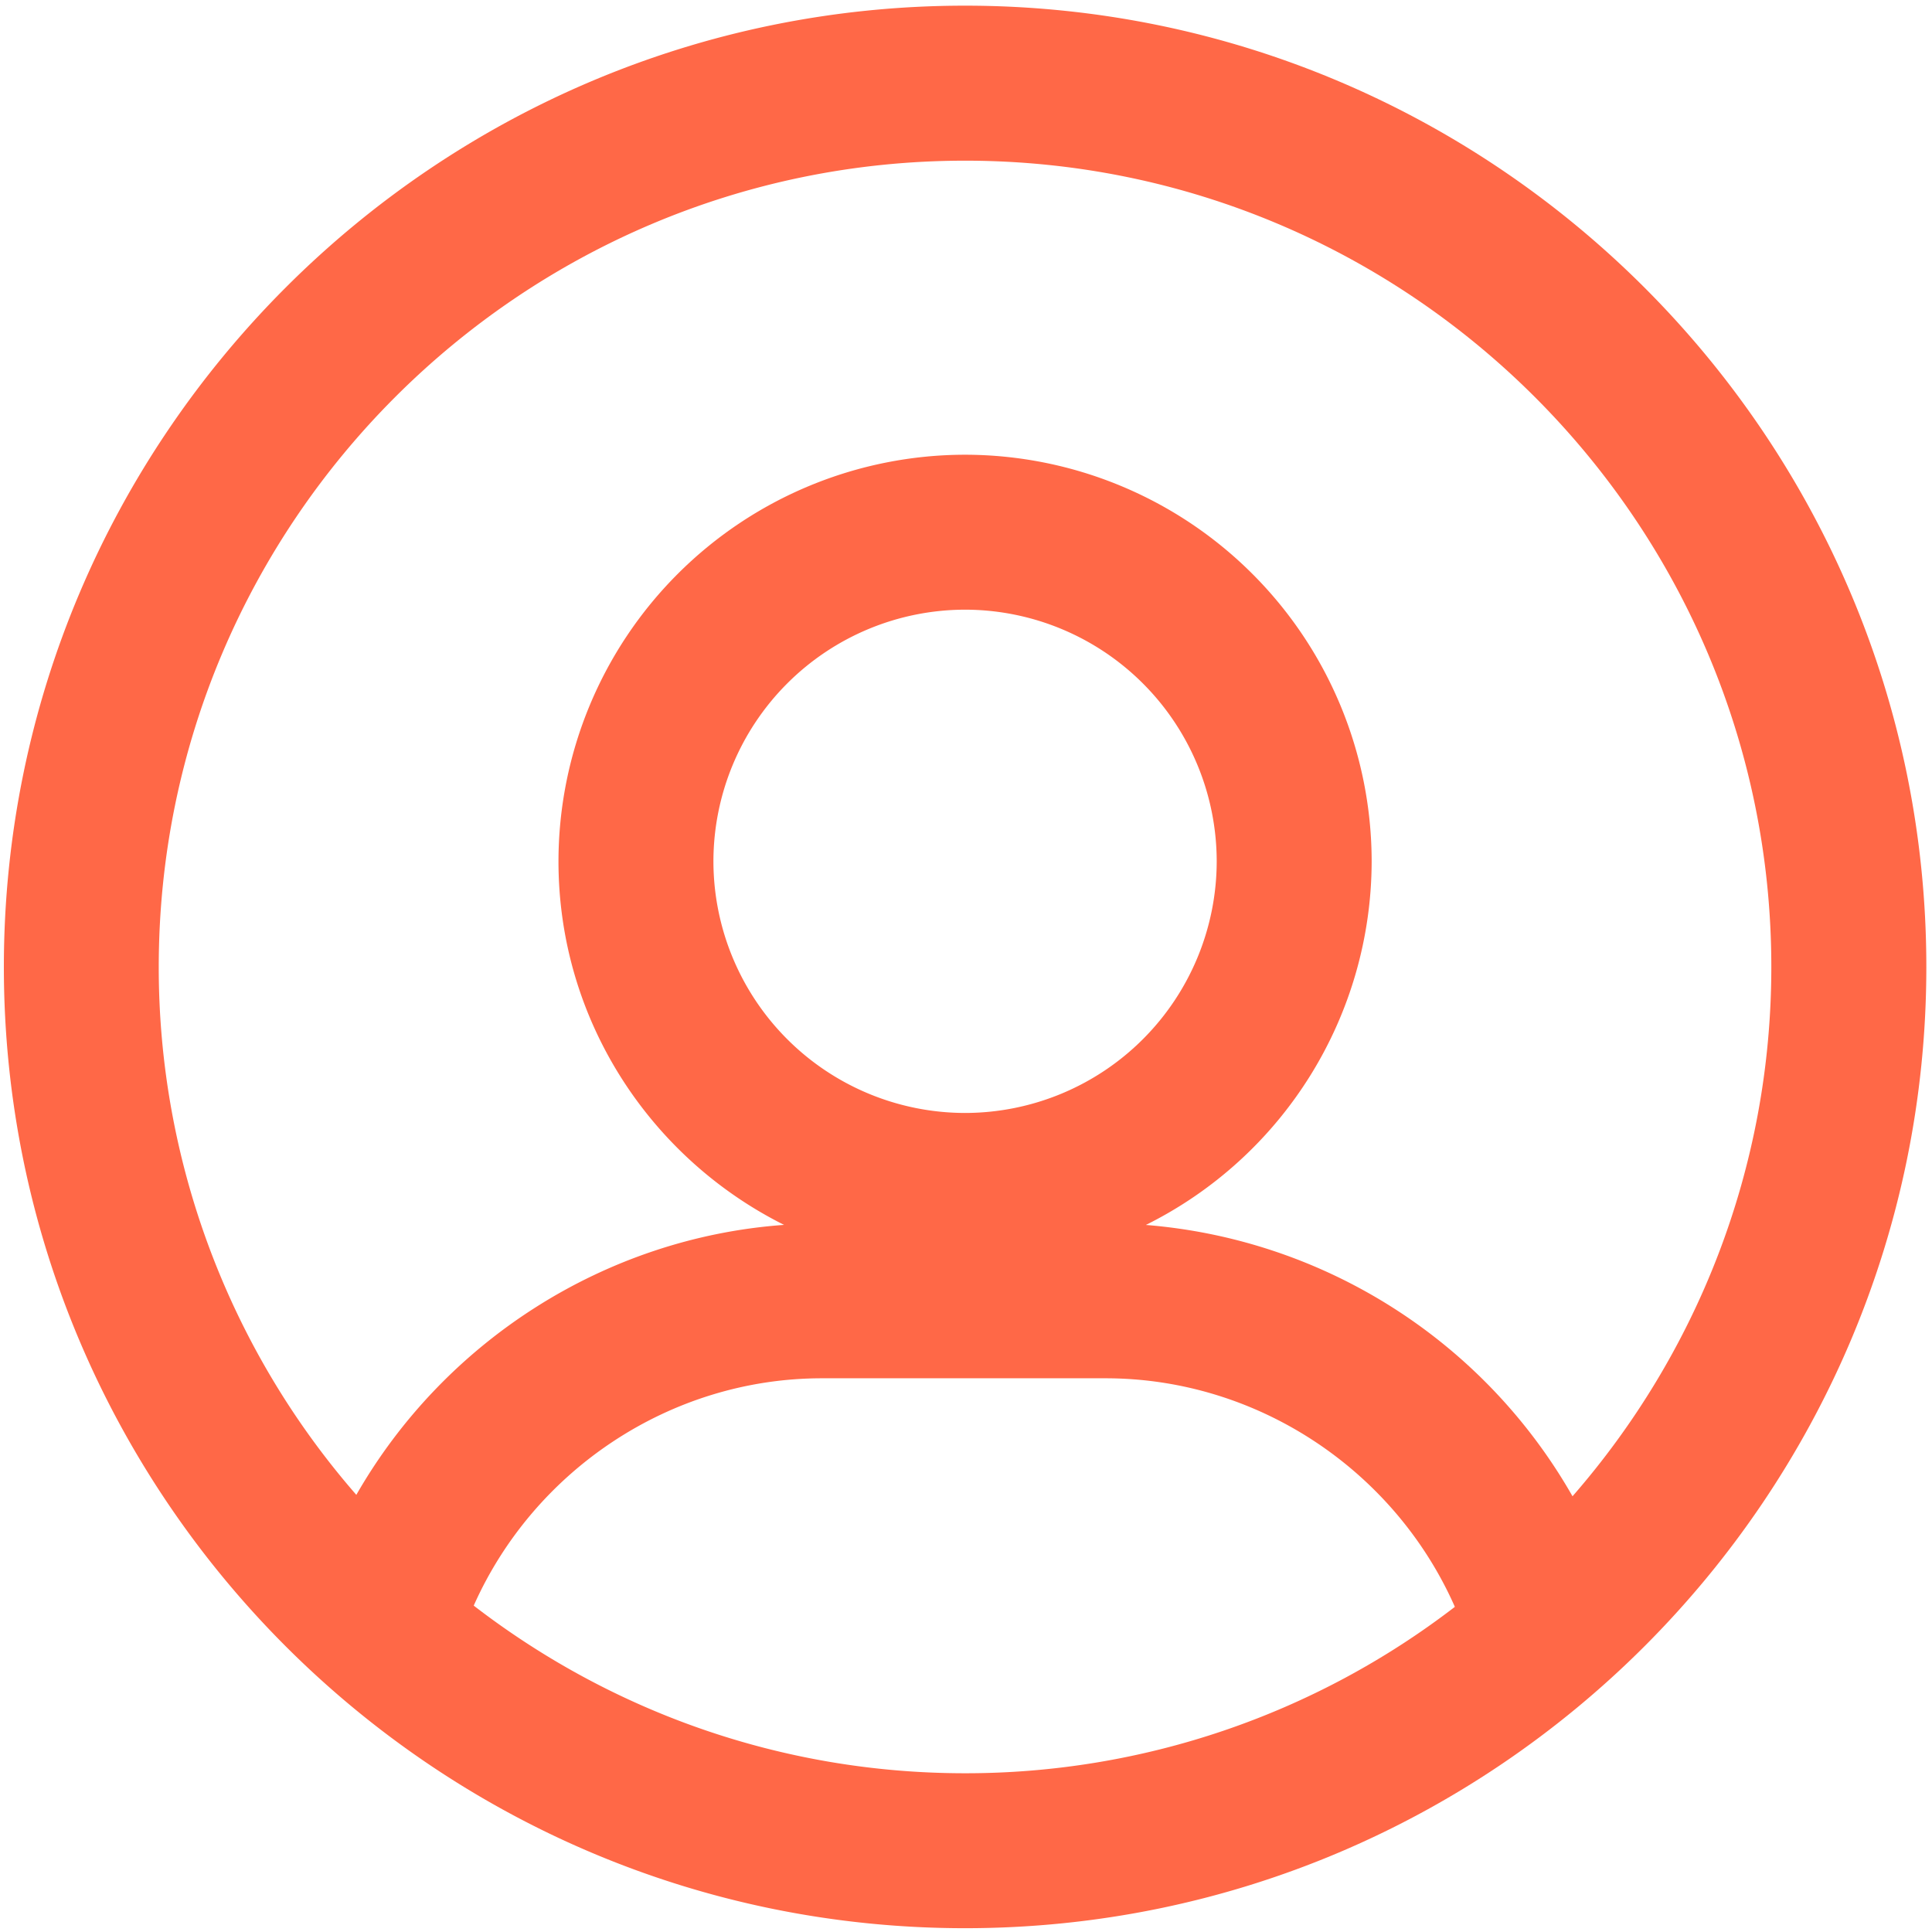 <svg width="30" height="30" fill="none" xmlns="http://www.w3.org/2000/svg"><path d="M14.985 29.941c8.23 0 14.927-6.696 14.927-14.926S23.216.088 14.985.088C6.755.088.06 6.784.06 15.015c0 8.23 6.696 14.926 14.926 14.926zm0-2.406c-2.87 0-5.515-.973-7.629-2.603.939-2.11 3.06-3.53 5.406-3.53h4.405c2.358 0 4.487 1.427 5.424 3.549a12.454 12.454 0 01-7.606 2.584zm-3.907-14.16a3.912 3.912 0 013.907-3.908 3.912 3.912 0 013.908 3.907 3.912 3.912 0 01-3.908 3.908 3.912 3.912 0 01-3.907-3.908zm3.907-10.88c6.904 0 12.52 5.616 12.52 12.52 0 3.143-1.167 6.018-3.087 8.219a8.397 8.397 0 00-6.625-4.213 6.315 6.315 0 003.506-5.647 6.32 6.32 0 00-6.314-6.313 6.32 6.32 0 00-6.313 6.313c0 2.471 1.43 4.61 3.503 5.646-2.783.2-5.277 1.808-6.642 4.192a12.463 12.463 0 01-3.068-8.197c0-6.904 5.616-12.52 12.52-12.52z" fill="#FF6847"/></svg>